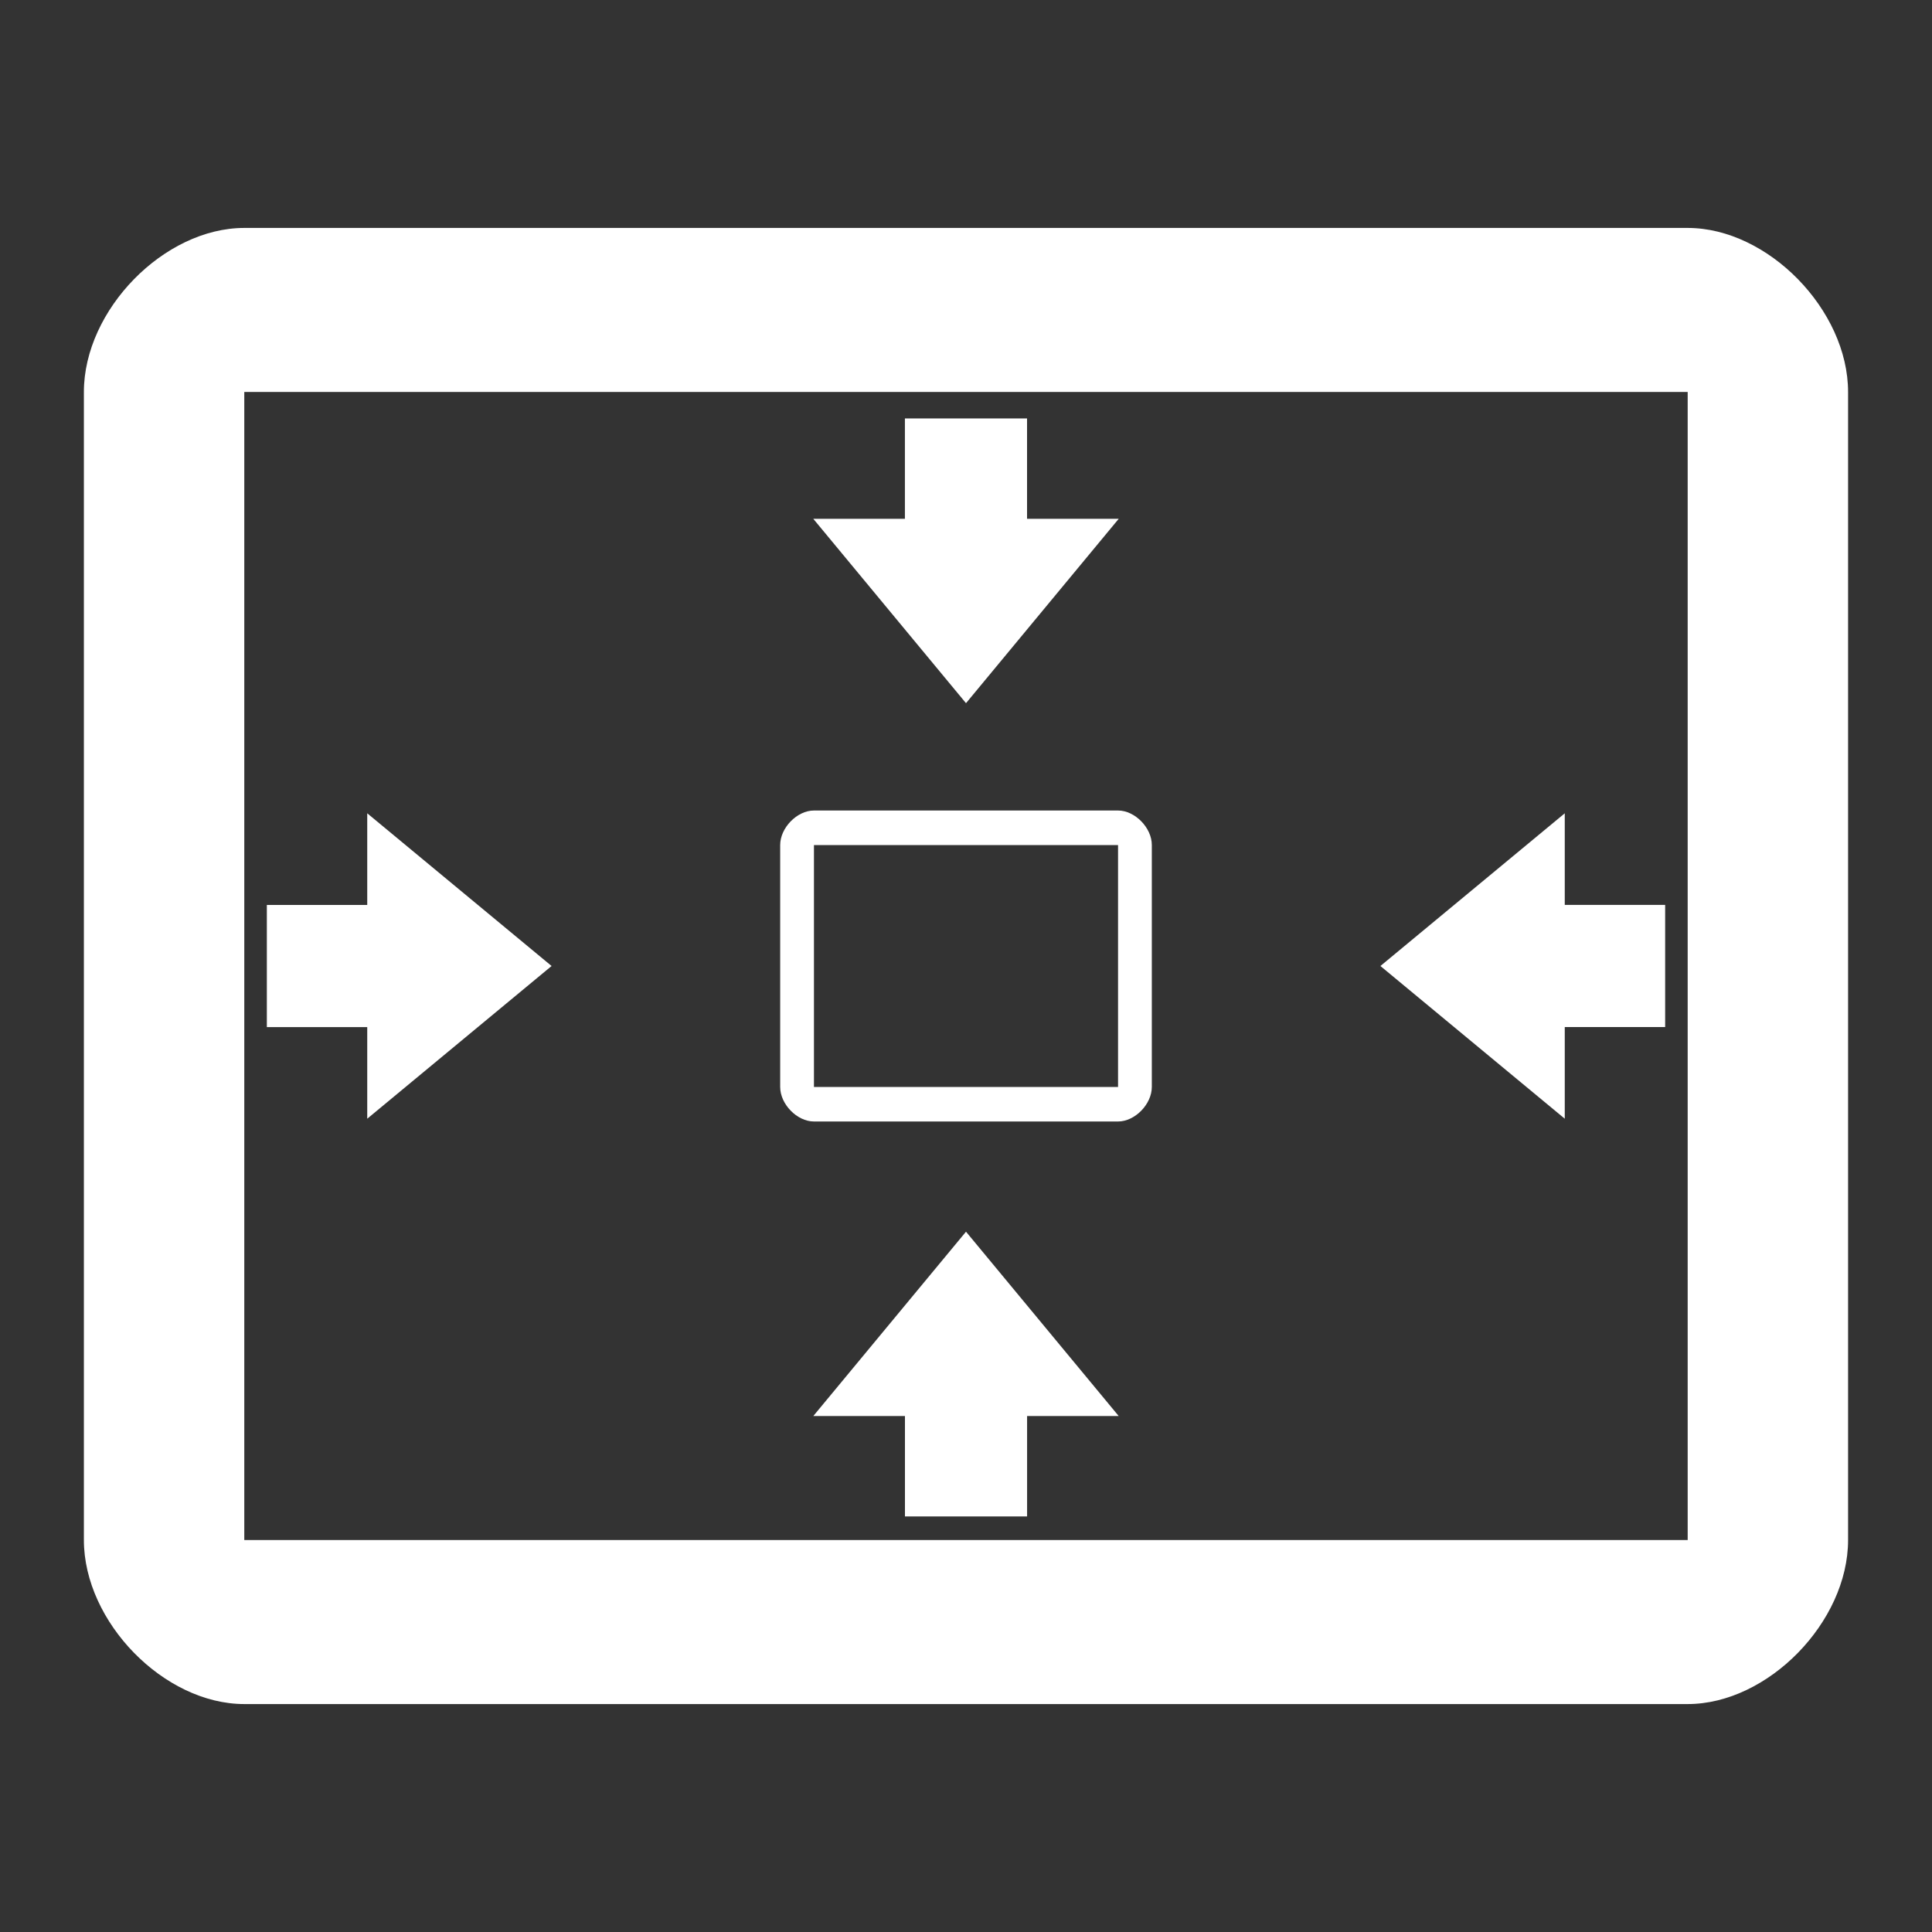<?xml version="1.0" encoding="utf-8"?>
<!-- Generator: Adobe Illustrator 19.2.1, SVG Export Plug-In . SVG Version: 6.00 Build 0)  -->
<svg version="1.1" id="Layer_1" xmlns="http://www.w3.org/2000/svg" xmlns:xlink="http://www.w3.org/1999/xlink" x="0px" y="0px"
	 viewBox="0 0 50 50" style="enable-background:new 0 0 50 50;" xml:space="preserve">
<rect x="0" y="0" width="50" height="50" fill="#333333" stroke="none"/>
<style type="text/css">
	.st0{fill:#FFFFFF;}
	.st1{fill-rule:evenodd;clip-rule:evenodd;fill:#FFFFFF;}
</style>
<g>
	<path class="st0" d="M28.952,13.427c-3.952,4.771-3.952,4.771-3.952,4.771
		c-3.952-4.771-3.952-4.771-3.952-4.771c2.371,0,2.371,0,2.371,0
		c0-3.817,0-2.598,0-2.598c3.161,0,3.161,0,3.161,0c0,3.817,0,2.598,0,2.598H28.952
		L28.952,13.427L28.952,13.427z"/>
	<path class="st0" d="M21.048,36.647c3.952-4.771,3.952-4.771,3.952-4.771
		c3.952,4.771,3.952,4.771,3.952,4.771c-2.371,0-2.371,0-2.371,0
		c0,3.817,0,2.598,0,2.598c-3.161,0-3.161,0-3.161,0c0-3.817,0-2.598,0-2.598H21.048
		L21.048,36.647L21.048,36.647z"/>
	<path class="st0" d="M9.504,21.048c4.771,3.952,4.771,3.952,4.771,3.952
		c-4.771,3.952-4.771,3.952-4.771,3.952c0-2.371,0-2.371,0-2.371
		c-3.817,0-2.598,0-2.598,0c0-3.161,0-3.161,0-3.161c3.817,0,2.598,0,2.598,0V21.048
		L9.504,21.048L9.504,21.048z"/>
	<path class="st0" d="M40.496,28.952c-4.771-3.952-4.771-3.952-4.771-3.952
		c4.771-3.952,4.771-3.952,4.771-3.952c0,2.371,0,2.371,0,2.371
		c3.817,0,2.598,0,2.598,0c0,3.161,0,3.161,0,3.161c-3.817,0-2.598,0-2.598,0V28.952
		L40.496,28.952L40.496,28.952z"/>
	<path class="st1" d="M43.677,5.899c-37.355,0-37.355,0-37.355,0
		c-2.075,0-4.151,2.122-4.151,4.245c0,29.712,0,29.712,0,29.712
		c0,2.122,2.075,4.245,4.151,4.245c37.355,0,37.355,0,37.355,0
		c2.075,0,4.151-2.122,4.151-4.245c0-29.712,0-29.712,0-29.712
		C47.828,8.021,45.753,5.899,43.677,5.899L43.677,5.899z M43.677,39.856
		c-37.355,0-37.355,0-37.355,0c0-29.712,0-29.712,0-29.712c37.355,0,37.355,0,37.355,0
		V39.856L43.677,39.856L43.677,39.856z"/>
	<path class="st1" d="M28.935,20.976c-7.87,0-7.87,0-7.87,0
		c-0.437,0-0.874,0.447-0.874,0.894c0,6.26,0,6.26,0,6.26
		c0,0.447,0.437,0.894,0.874,0.894c7.87,0,7.87,0,7.87,0
		c0.437,0,0.874-0.447,0.874-0.894c0-6.26,0-6.26,0-6.26
		C29.81,21.423,29.372,20.976,28.935,20.976L28.935,20.976z M28.935,28.13
		c-7.87,0-7.87,0-7.87,0c0-6.26,0-6.26,0-6.26c7.87,0,7.87,0,7.87,0V28.13
		L28.935,28.13L28.935,28.13z"/>
</g>
</svg>
